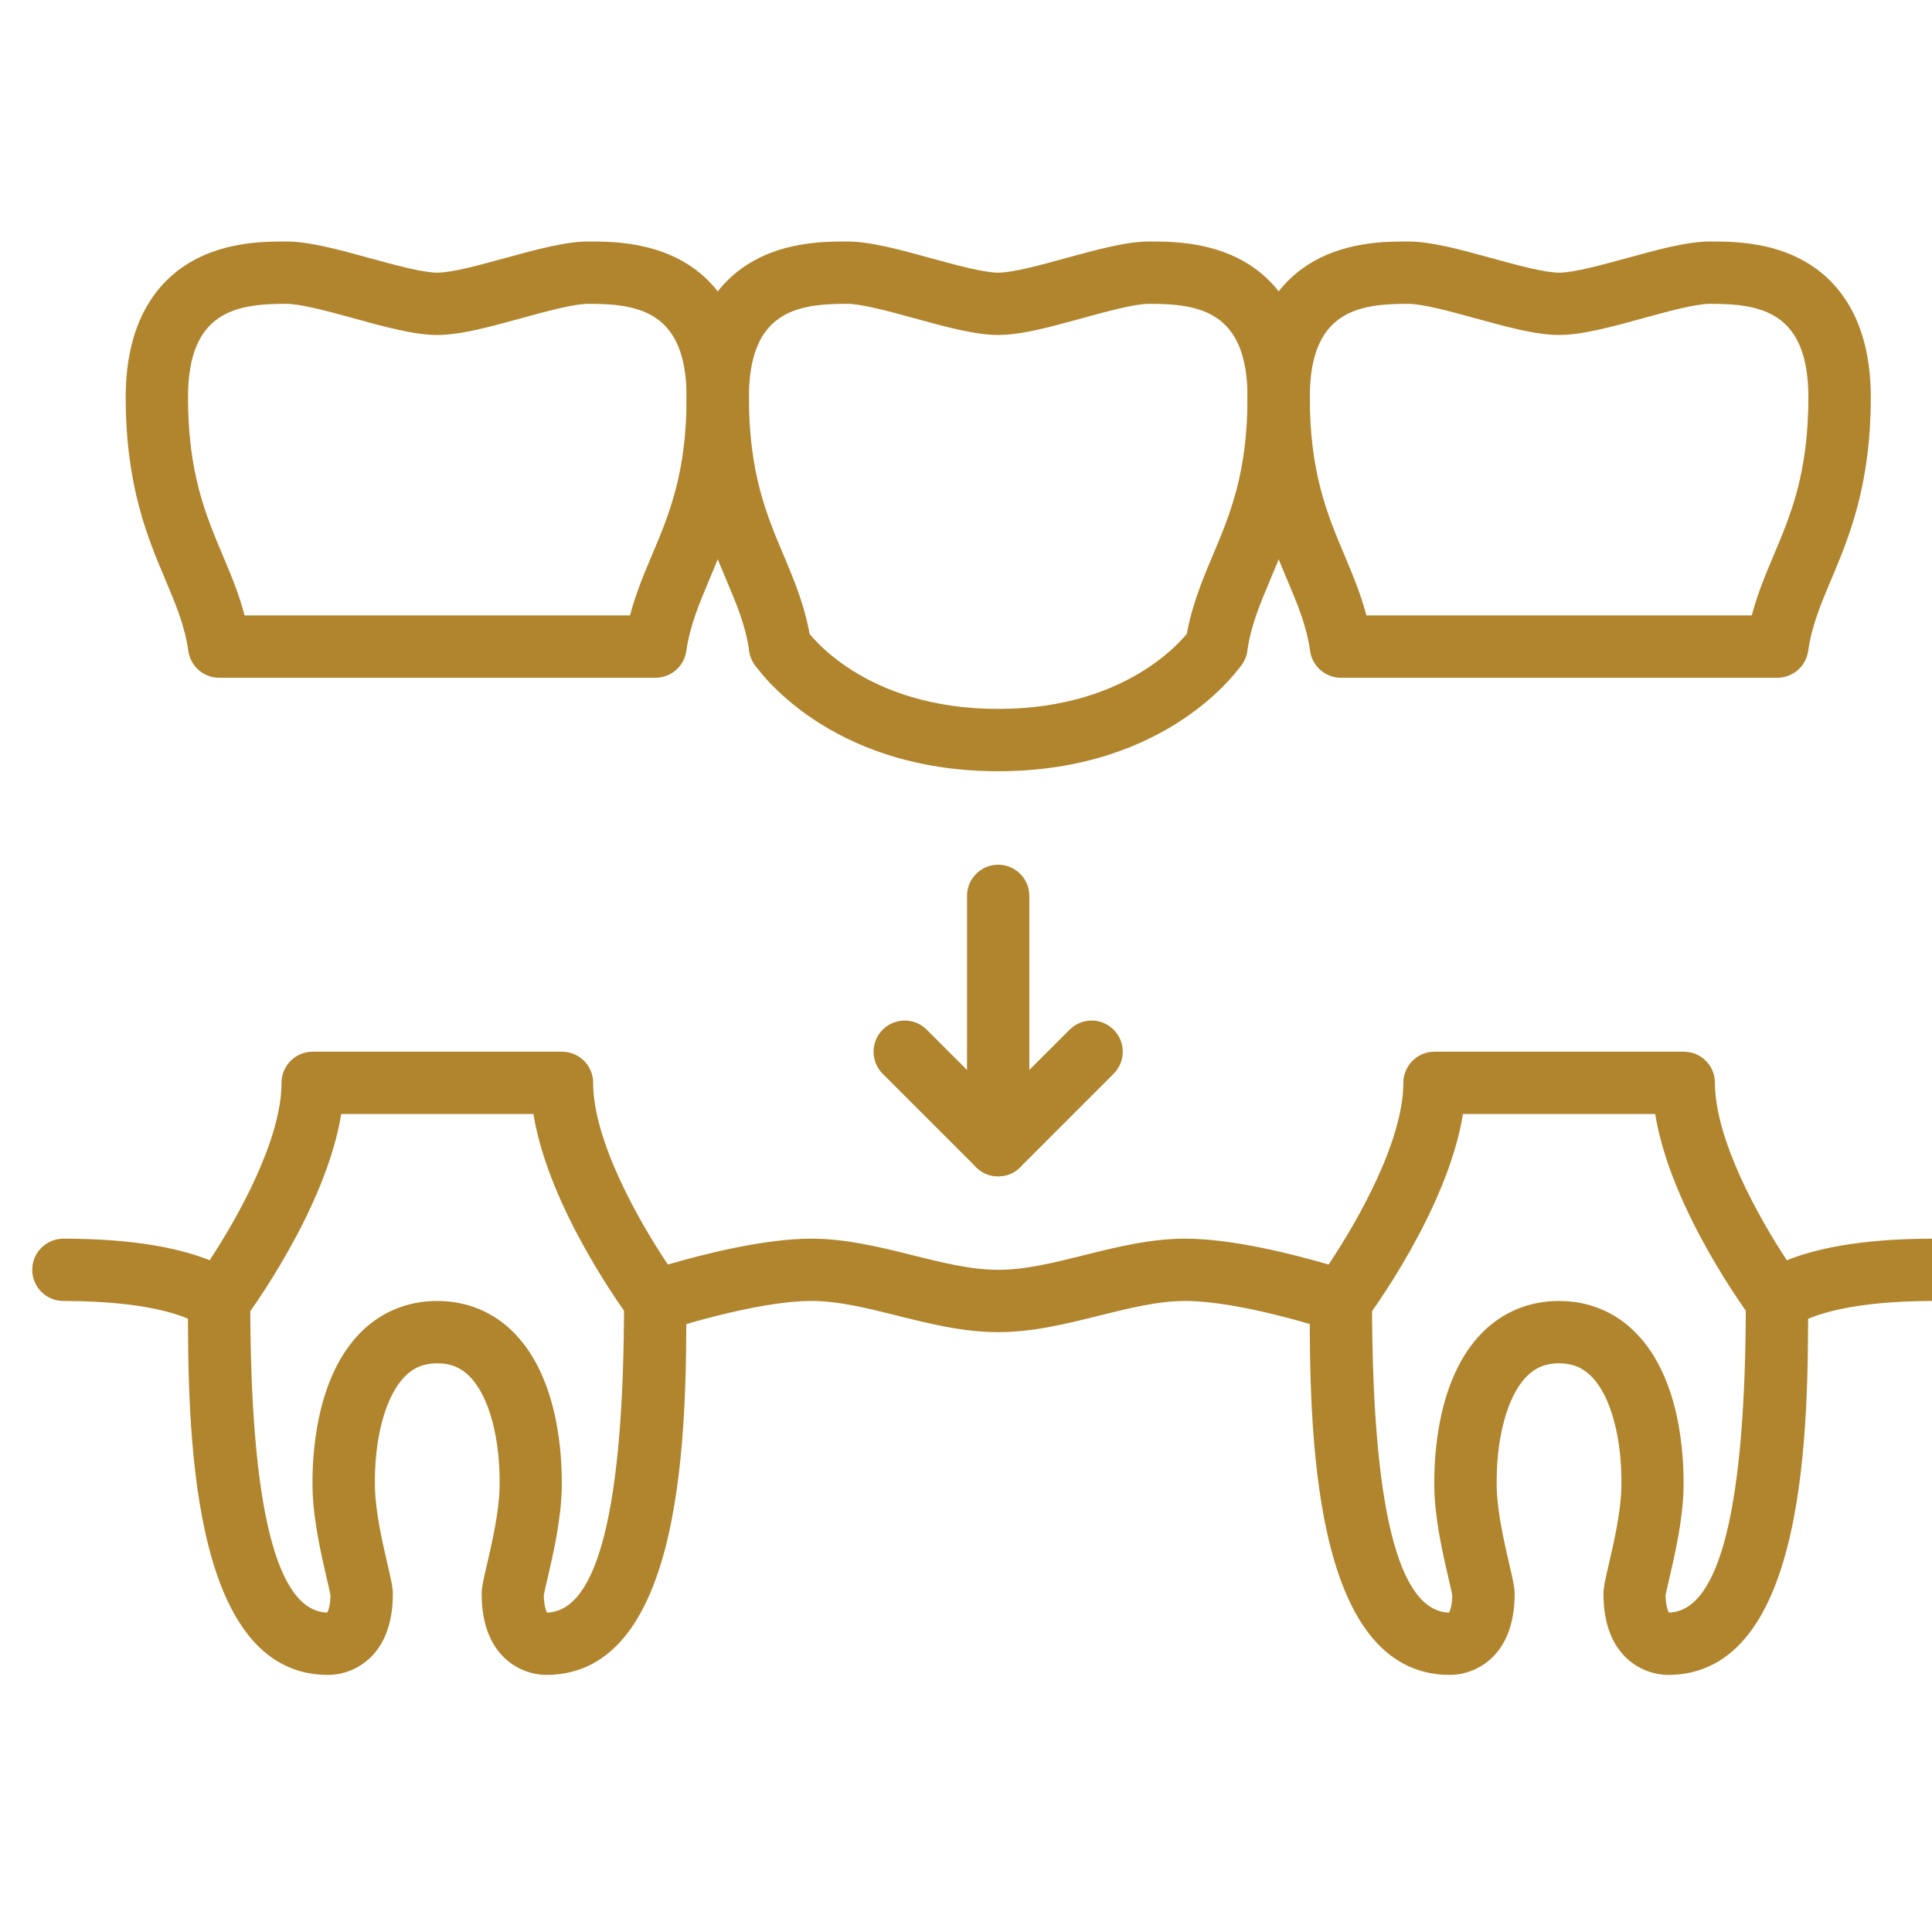 <svg width="79" height="79" viewBox="0 0 79 79" fill="none" xmlns="http://www.w3.org/2000/svg">
<g clip-path="url(#clip0_9469_20399)">
<g clip-path="url(#clip1_9469_20399)">
<path d="M49.738 27.714C49.678 27.714 49.617 27.709 49.556 27.701C48.861 27.602 48.376 26.956 48.475 26.259C48.671 24.893 49.139 23.781 49.592 22.706C50.289 21.053 51.011 19.342 51.011 16.246C51.011 12.718 49.026 12.423 46.995 12.423C46.395 12.423 45.253 12.737 44.245 13.014C42.967 13.365 41.762 13.698 40.817 13.698C39.873 13.698 38.667 13.366 37.389 13.014C36.381 12.737 35.239 12.423 34.639 12.423C32.606 12.423 30.624 12.718 30.624 16.246C30.624 19.342 31.345 21.053 32.043 22.706C32.495 23.781 32.965 24.891 33.159 26.259C33.258 26.956 32.774 27.602 32.078 27.701C31.382 27.801 30.735 27.316 30.636 26.619C30.488 25.578 30.12 24.707 29.693 23.697C28.972 21.986 28.075 19.858 28.075 16.246C28.075 12.912 29.55 11.379 30.789 10.679C32.213 9.875 33.791 9.875 34.641 9.875C35.585 9.875 36.791 10.206 38.068 10.558C39.076 10.835 40.218 11.149 40.819 11.149C41.419 11.149 42.561 10.835 43.569 10.558C44.847 10.208 46.053 9.875 46.997 9.875C47.844 9.875 49.423 9.875 50.848 10.679C52.086 11.379 53.562 12.912 53.562 16.246C53.562 19.858 52.664 21.986 51.944 23.697C51.519 24.707 51.151 25.579 51.001 26.619C50.91 27.255 50.366 27.714 49.741 27.714H49.738Z" fill="#B1852D"/>
<path d="M72.671 27.714H54.832C54.198 27.714 53.66 27.247 53.571 26.619C53.423 25.578 53.055 24.707 52.628 23.697C51.907 21.986 51.01 19.858 51.01 16.246C51.01 12.912 52.485 11.379 53.724 10.679C55.148 9.875 56.726 9.875 57.575 9.875C58.52 9.875 59.725 10.206 61.003 10.558C62.011 10.835 63.153 11.149 63.753 11.149C64.354 11.149 65.496 10.835 66.504 10.558C67.781 10.208 68.987 9.875 69.931 9.875C70.779 9.875 72.357 9.875 73.783 10.679C75.02 11.379 76.497 12.912 76.497 16.246C76.497 19.858 75.599 21.986 74.879 23.697C74.453 24.707 74.085 25.579 73.936 26.619C73.847 27.247 73.308 27.714 72.674 27.714H72.671ZM55.871 25.165H71.631C71.865 24.272 72.2 23.48 72.526 22.706C73.224 21.053 73.945 19.342 73.945 16.246C73.945 12.718 71.961 12.423 69.93 12.423C69.329 12.423 68.188 12.737 67.179 13.014C65.902 13.365 64.696 13.698 63.752 13.698C62.807 13.698 61.602 13.366 60.324 13.014C59.316 12.737 58.174 12.423 57.574 12.423C55.541 12.423 53.558 12.718 53.558 16.246C53.558 19.342 54.28 21.053 54.977 22.706C55.304 23.48 55.638 24.272 55.872 25.165H55.871Z" fill="#B1852D"/>
<path d="M26.801 27.714H8.962C8.328 27.714 7.79 27.247 7.701 26.619C7.553 25.578 7.185 24.707 6.758 23.697C6.036 21.986 5.14 19.858 5.14 16.246C5.14 12.912 6.615 11.379 7.854 10.679C9.278 9.875 10.856 9.875 11.703 9.875C12.648 9.875 13.854 10.206 15.131 10.558C16.139 10.835 17.281 11.149 17.882 11.149C18.482 11.149 19.624 10.835 20.632 10.558C21.91 10.208 23.115 9.875 24.06 9.875C24.907 9.875 26.486 9.875 27.911 10.679C29.149 11.379 30.625 12.912 30.625 16.246C30.625 19.858 29.727 21.986 29.007 23.697C28.582 24.707 28.214 25.579 28.064 26.619C27.975 27.247 27.436 27.714 26.802 27.714H26.801ZM10.001 25.165H25.761C25.995 24.272 26.329 23.48 26.656 22.706C27.354 21.053 28.075 19.342 28.075 16.246C28.075 12.718 26.091 12.423 24.06 12.423C23.459 12.423 22.317 12.737 21.309 13.014C20.032 13.365 18.826 13.698 17.882 13.698C16.937 13.698 15.731 13.366 14.454 13.014C13.446 12.737 12.304 12.423 11.703 12.423C9.671 12.423 7.688 12.718 7.688 16.246C7.688 19.342 8.41 21.053 9.107 22.706C9.434 23.48 9.768 24.272 10.002 25.165H10.001Z" fill="#B1852D"/>
<path d="M68.21 68.488C67.228 68.488 65.566 67.79 65.566 65.175C65.566 64.917 65.626 64.645 65.776 63.999C65.977 63.139 66.279 61.838 66.298 60.817C66.338 58.831 65.871 57.097 65.083 56.292C64.718 55.919 64.294 55.746 63.75 55.746C63.205 55.746 62.781 55.919 62.417 56.292C61.628 57.097 61.162 58.831 61.201 60.817C61.222 61.838 61.525 63.138 61.724 63.999C61.874 64.645 61.934 64.917 61.934 65.175C61.934 67.79 60.273 68.488 59.29 68.488C53.555 68.488 53.555 58.16 53.555 53.197C53.555 52.493 54.125 51.923 54.829 51.923C55.533 51.923 56.103 52.493 56.103 53.197C56.103 61.594 57.161 65.88 59.247 65.939C59.293 65.871 59.378 65.658 59.384 65.229C59.363 65.11 59.295 64.817 59.239 64.578C59.015 63.614 58.675 62.157 58.65 60.868C58.624 59.578 58.763 56.375 60.593 54.508C61.434 53.651 62.523 53.197 63.745 53.197C64.967 53.197 66.058 53.65 66.897 54.508C68.727 56.375 68.866 59.578 68.84 60.868C68.815 62.155 68.475 63.612 68.251 64.578C68.195 64.817 68.127 65.11 68.106 65.229C68.112 65.658 68.197 65.871 68.243 65.939C70.329 65.882 71.387 61.596 71.387 53.197C71.387 52.493 71.957 51.923 72.661 51.923C73.365 51.923 73.935 52.493 73.935 53.197C73.935 58.16 73.935 68.488 68.2 68.488H68.21Z" fill="#B1852D"/>
<path d="M22.339 68.488C21.358 68.488 19.695 67.79 19.695 65.175C19.695 64.917 19.756 64.645 19.906 63.999C20.106 63.139 20.409 61.838 20.428 60.817C20.468 58.831 20.001 57.097 19.213 56.292C18.848 55.919 18.424 55.746 17.88 55.746C17.335 55.746 16.911 55.919 16.547 56.292C15.758 57.097 15.291 58.831 15.331 60.817C15.352 61.838 15.655 63.138 15.854 63.999C16.003 64.645 16.064 64.917 16.064 65.175C16.064 67.79 14.403 68.488 13.42 68.488C7.685 68.488 7.685 58.16 7.685 53.197C7.685 52.493 8.255 51.923 8.959 51.923C9.663 51.923 10.233 52.493 10.233 53.197C10.233 61.594 11.29 65.88 13.377 65.939C13.423 65.871 13.508 65.658 13.514 65.229C13.493 65.11 13.425 64.817 13.369 64.578C13.145 63.614 12.805 62.157 12.78 60.868C12.754 59.578 12.893 56.375 14.723 54.508C15.564 53.651 16.653 53.197 17.875 53.197C19.097 53.197 20.188 53.65 21.027 54.508C22.857 56.375 22.996 59.578 22.97 60.868C22.945 62.155 22.605 63.612 22.381 64.578C22.325 64.817 22.257 65.11 22.236 65.229C22.242 65.658 22.327 65.871 22.373 65.939C24.459 65.882 25.517 61.596 25.517 53.197C25.517 52.493 26.087 51.923 26.791 51.923C27.495 51.923 28.065 52.493 28.065 53.197C28.065 58.16 28.065 68.488 22.33 68.488H22.339Z" fill="#B1852D"/>
<path d="M40.816 31.536C33.843 31.536 30.956 27.325 30.836 27.147C30.446 26.561 30.604 25.771 31.19 25.38C31.773 24.992 32.56 25.146 32.951 25.726C33.056 25.877 35.286 28.988 40.815 28.988C46.343 28.988 48.587 25.858 48.68 25.724C49.07 25.138 49.858 24.985 50.444 25.376C51.031 25.766 51.185 26.561 50.795 27.147C50.675 27.327 47.788 31.536 40.815 31.536H40.816Z" fill="#B1852D"/>
<path d="M72.63 54.526C72.622 54.526 72.613 54.526 72.605 54.526C72.21 54.521 71.888 54.277 71.651 53.962C71.501 53.761 68.312 49.47 67.681 45.552H59.821C59.191 49.47 56.002 53.761 55.852 53.962C55.523 54.402 54.951 54.58 54.43 54.406C54.393 54.394 50.77 53.197 48.462 53.197C47.344 53.197 46.181 53.489 44.948 53.796C43.62 54.128 42.247 54.472 40.817 54.472C39.386 54.472 38.014 54.128 36.685 53.796C35.452 53.489 34.29 53.197 33.172 53.197C30.864 53.197 27.24 54.394 27.204 54.406C26.683 54.58 26.111 54.4 25.781 53.962C25.632 53.761 22.443 49.47 21.812 45.552H13.952C13.321 49.47 10.133 53.761 9.983 53.962C9.746 54.277 9.424 54.519 9.029 54.526C8.65 54.531 8.328 54.416 8.086 54.128C7.872 53.986 6.504 53.197 2.593 53.197C1.889 53.197 1.318 52.627 1.318 51.923C1.318 51.219 1.889 50.649 2.593 50.649C5.651 50.649 7.498 51.097 8.572 51.533C9.742 49.759 11.512 46.581 11.512 44.278C11.512 43.574 12.082 43.004 12.786 43.004H22.98C23.684 43.004 24.254 43.574 24.254 44.278C24.254 46.658 26.144 49.972 27.31 51.707C28.655 51.313 31.214 50.649 33.173 50.649C34.603 50.649 35.976 50.993 37.305 51.324C38.538 51.632 39.7 51.923 40.818 51.923C41.937 51.923 43.099 51.632 44.332 51.324C45.66 50.993 47.033 50.649 48.464 50.649C50.423 50.649 52.982 51.313 54.326 51.707C55.492 49.972 57.383 46.658 57.383 44.278C57.383 43.574 57.953 43.004 58.657 43.004H68.851C69.555 43.004 70.125 43.574 70.125 44.278C70.125 46.581 71.894 49.757 73.065 51.533C74.138 51.098 75.986 50.649 79.044 50.649C79.748 50.649 80.318 51.219 80.318 51.923C80.318 52.627 79.748 53.197 79.044 53.197C75.132 53.197 73.764 53.986 73.551 54.128C73.314 54.41 73.003 54.526 72.632 54.526H72.63Z" fill="#B1852D"/>
<path d="M40.816 48.101C40.49 48.101 40.165 47.977 39.915 47.728L36.092 43.906C35.596 43.409 35.596 42.601 36.092 42.104C36.589 41.607 37.397 41.607 37.894 42.104L40.815 45.025L43.736 42.104C44.233 41.607 45.041 41.607 45.537 42.104C46.034 42.601 46.034 43.409 45.537 43.906L41.715 47.728C41.466 47.977 41.14 48.101 40.813 48.101H40.816Z" fill="#B1852D"/>
<path d="M40.816 48.101C40.112 48.101 39.542 47.531 39.542 46.827V36.633C39.542 35.929 40.112 35.359 40.816 35.359C41.52 35.359 42.09 35.929 42.09 36.633V46.827C42.09 47.531 41.52 48.101 40.816 48.101Z" fill="#B1852D"/>
</g>
</g>
<defs>
<clipPath id="clip0_9469_20399">
<rect width="79" height="79" fill="white"/>
</clipPath>
<clipPath id="clip1_9469_20399">
<rect width="79" height="58.613" fill="white" transform="translate(1.316 9.875)"/>
</clipPath>
</defs>
</svg>
